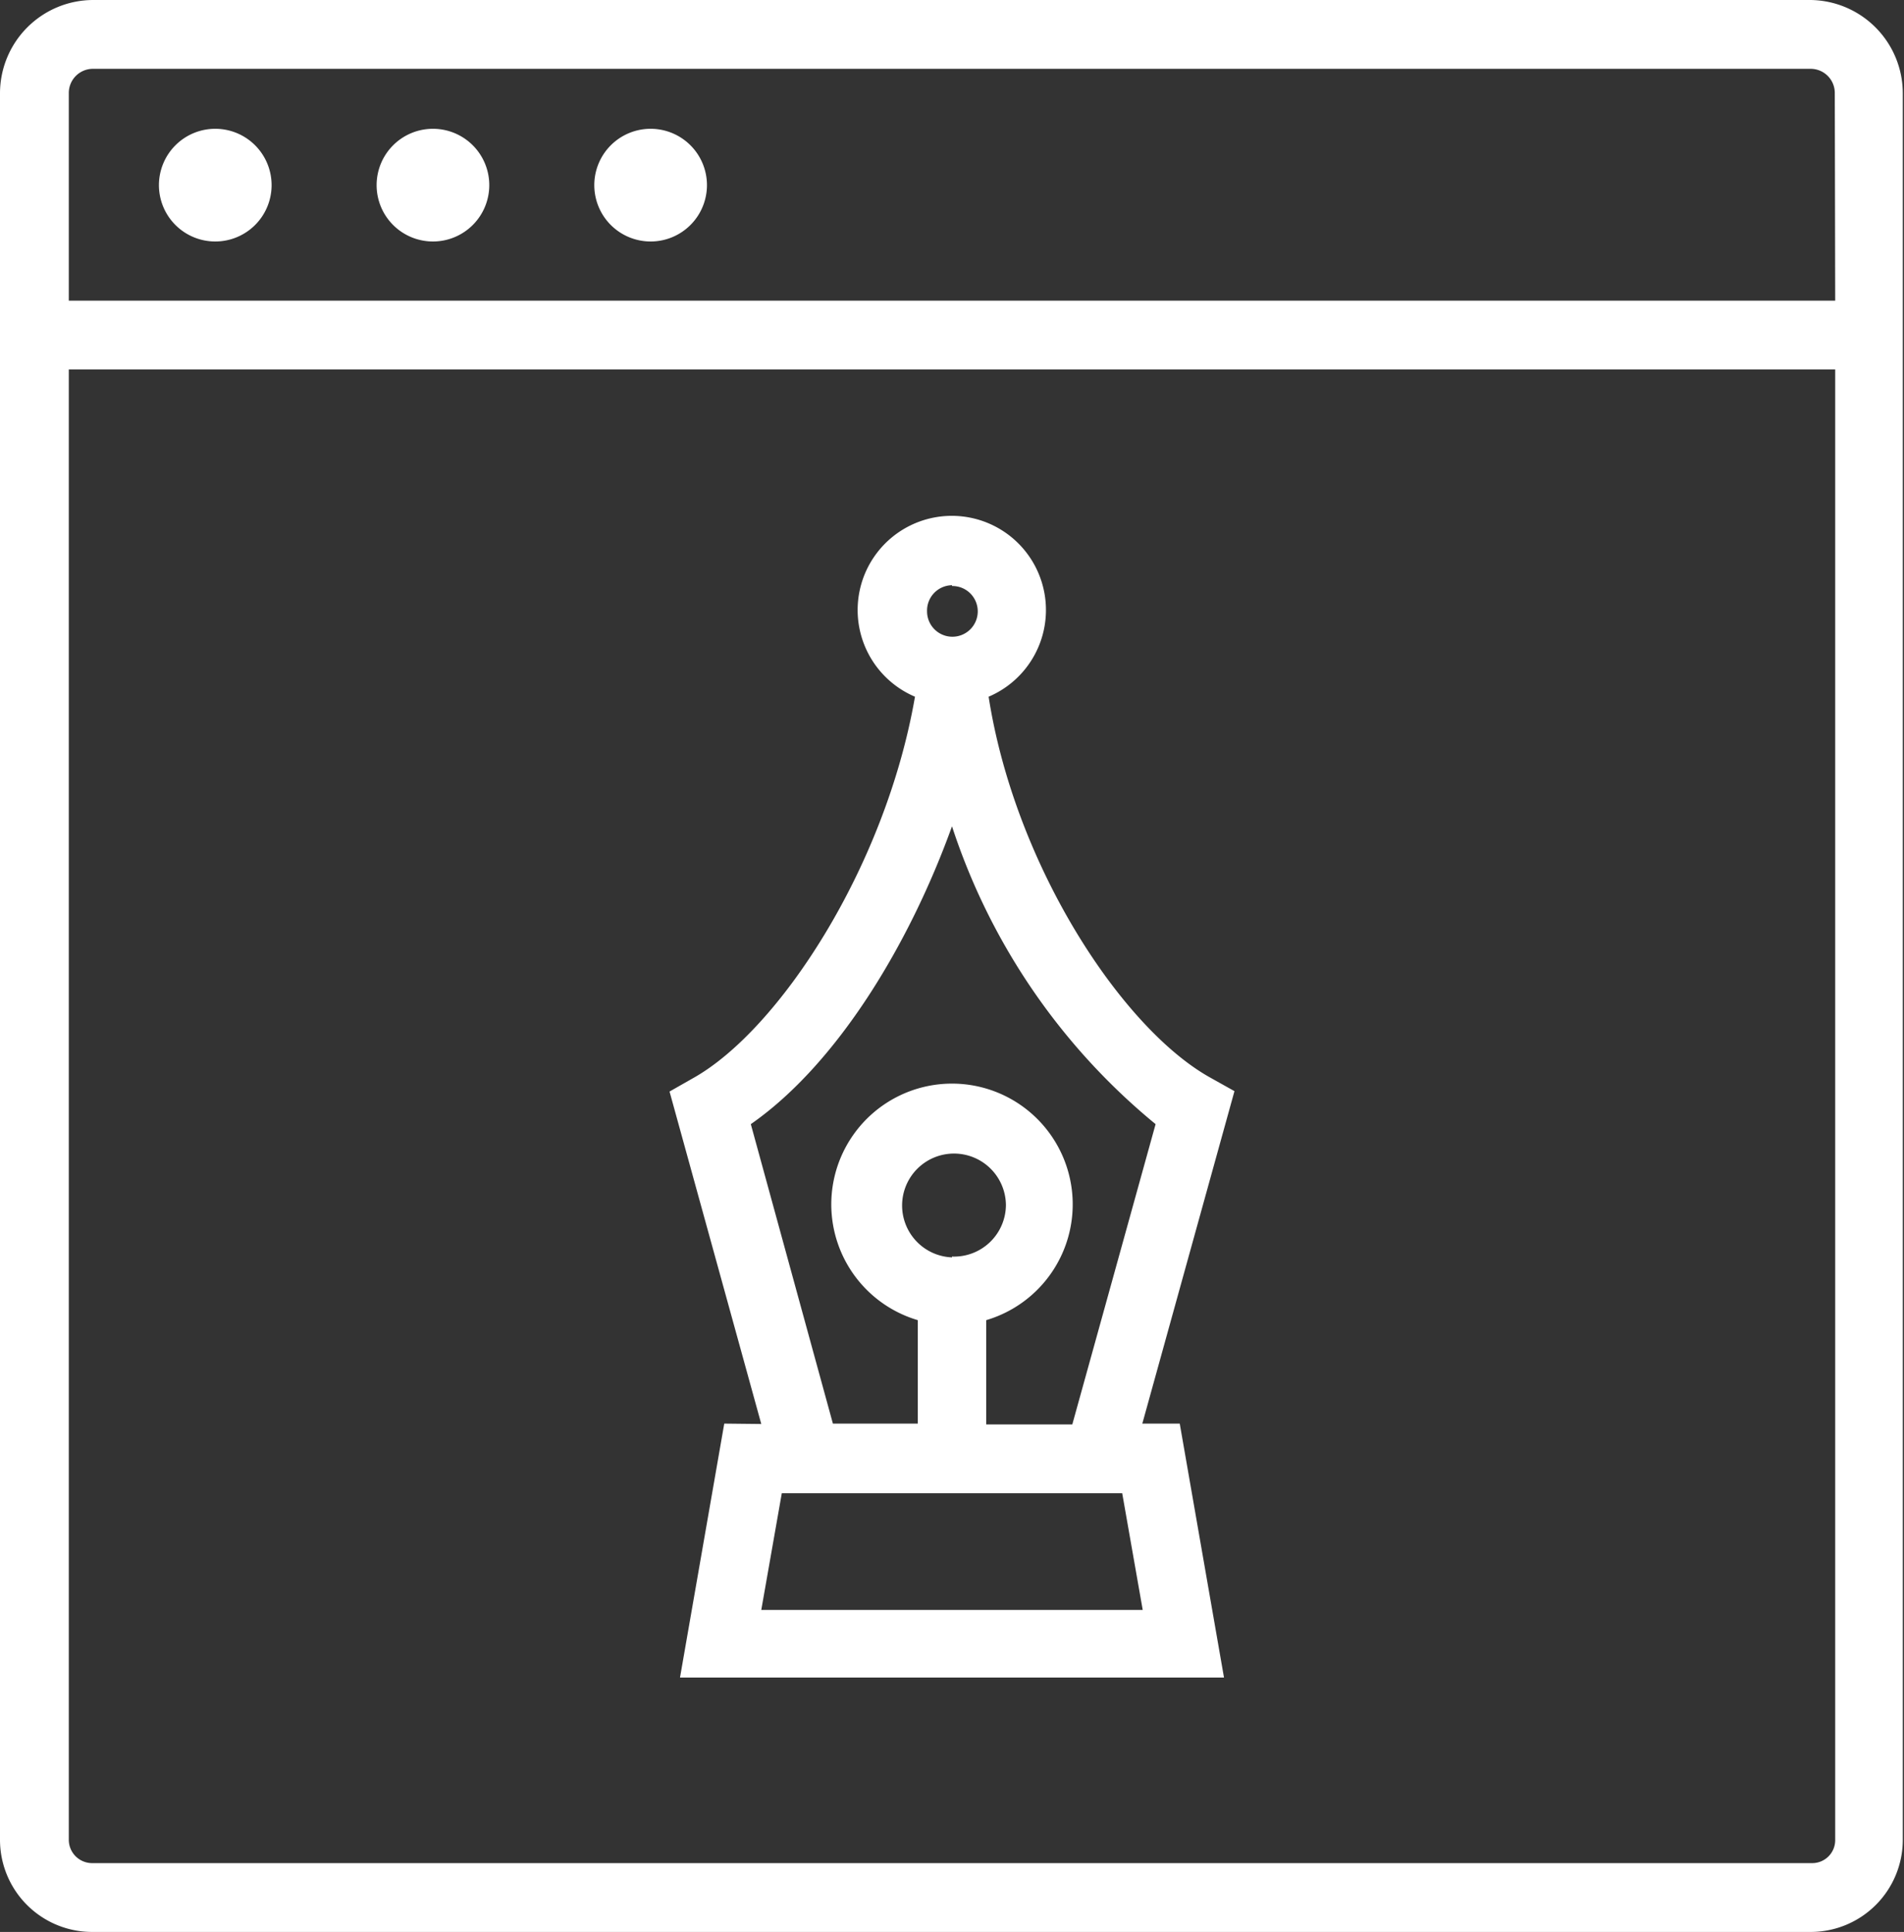 <svg xmlns="http://www.w3.org/2000/svg" width="47.32" height="48" viewBox="0 0 47.32 48"><rect x="0" y="0" width="47.32" height="48" fill="#333333" stroke="none"/><path d="M30.43,41.68h0ZM18,35.37l-1.1,6.31H30.42l-1.1-6.31h-.93l2.29-8.26-.59-.33c-2.19-1.21-4.86-5.25-5.52-9.47a2.34,2.34,0,1,0-1.83,0c-.74,4.27-3.4,8.3-5.52,9.48l-.58.33,2.28,8.26ZM28.4,40H18.92l.51-2.9h8.46Zm-4.74-8.76A1.29,1.29,0,1,1,25,29.94,1.29,1.29,0,0,1,23.66,31.22Zm0-16.68a.63.63,0,1,1-.62.63A.63.63,0,0,1,23.66,14.54Zm-5,13.37c2.14-1.49,3.94-4.46,5-7.4a16,16,0,0,0,5.06,7.4l-2.07,7.46H24.51V32.8a3,3,0,1,0-1.7,0v2.57H20.7ZM45,0H2.32A2.32,2.32,0,0,0,0,2.31V45.72A2.29,2.29,0,0,0,2.28,48H45a2.29,2.29,0,0,0,2.29-2.28V2.31A2.32,2.32,0,0,0,45,0Zm.61,45.72a.57.57,0,0,1-.57.57H2.29a.58.58,0,0,1-.58-.57V9.18h43.9Zm0-38.25H1.71V2.31a.6.6,0,0,1,.61-.6H45a.6.6,0,0,1,.6.6ZM5.36,3.2A1.4,1.4,0,1,0,6.75,4.6,1.4,1.4,0,0,0,5.36,3.2Zm5.41,0a1.4,1.4,0,1,0,1.39,1.4A1.4,1.4,0,0,0,10.77,3.2Zm5.41,0a1.4,1.4,0,1,0,1.39,1.4A1.4,1.4,0,0,0,16.18,3.2Z" fill="#fff"></path></svg>